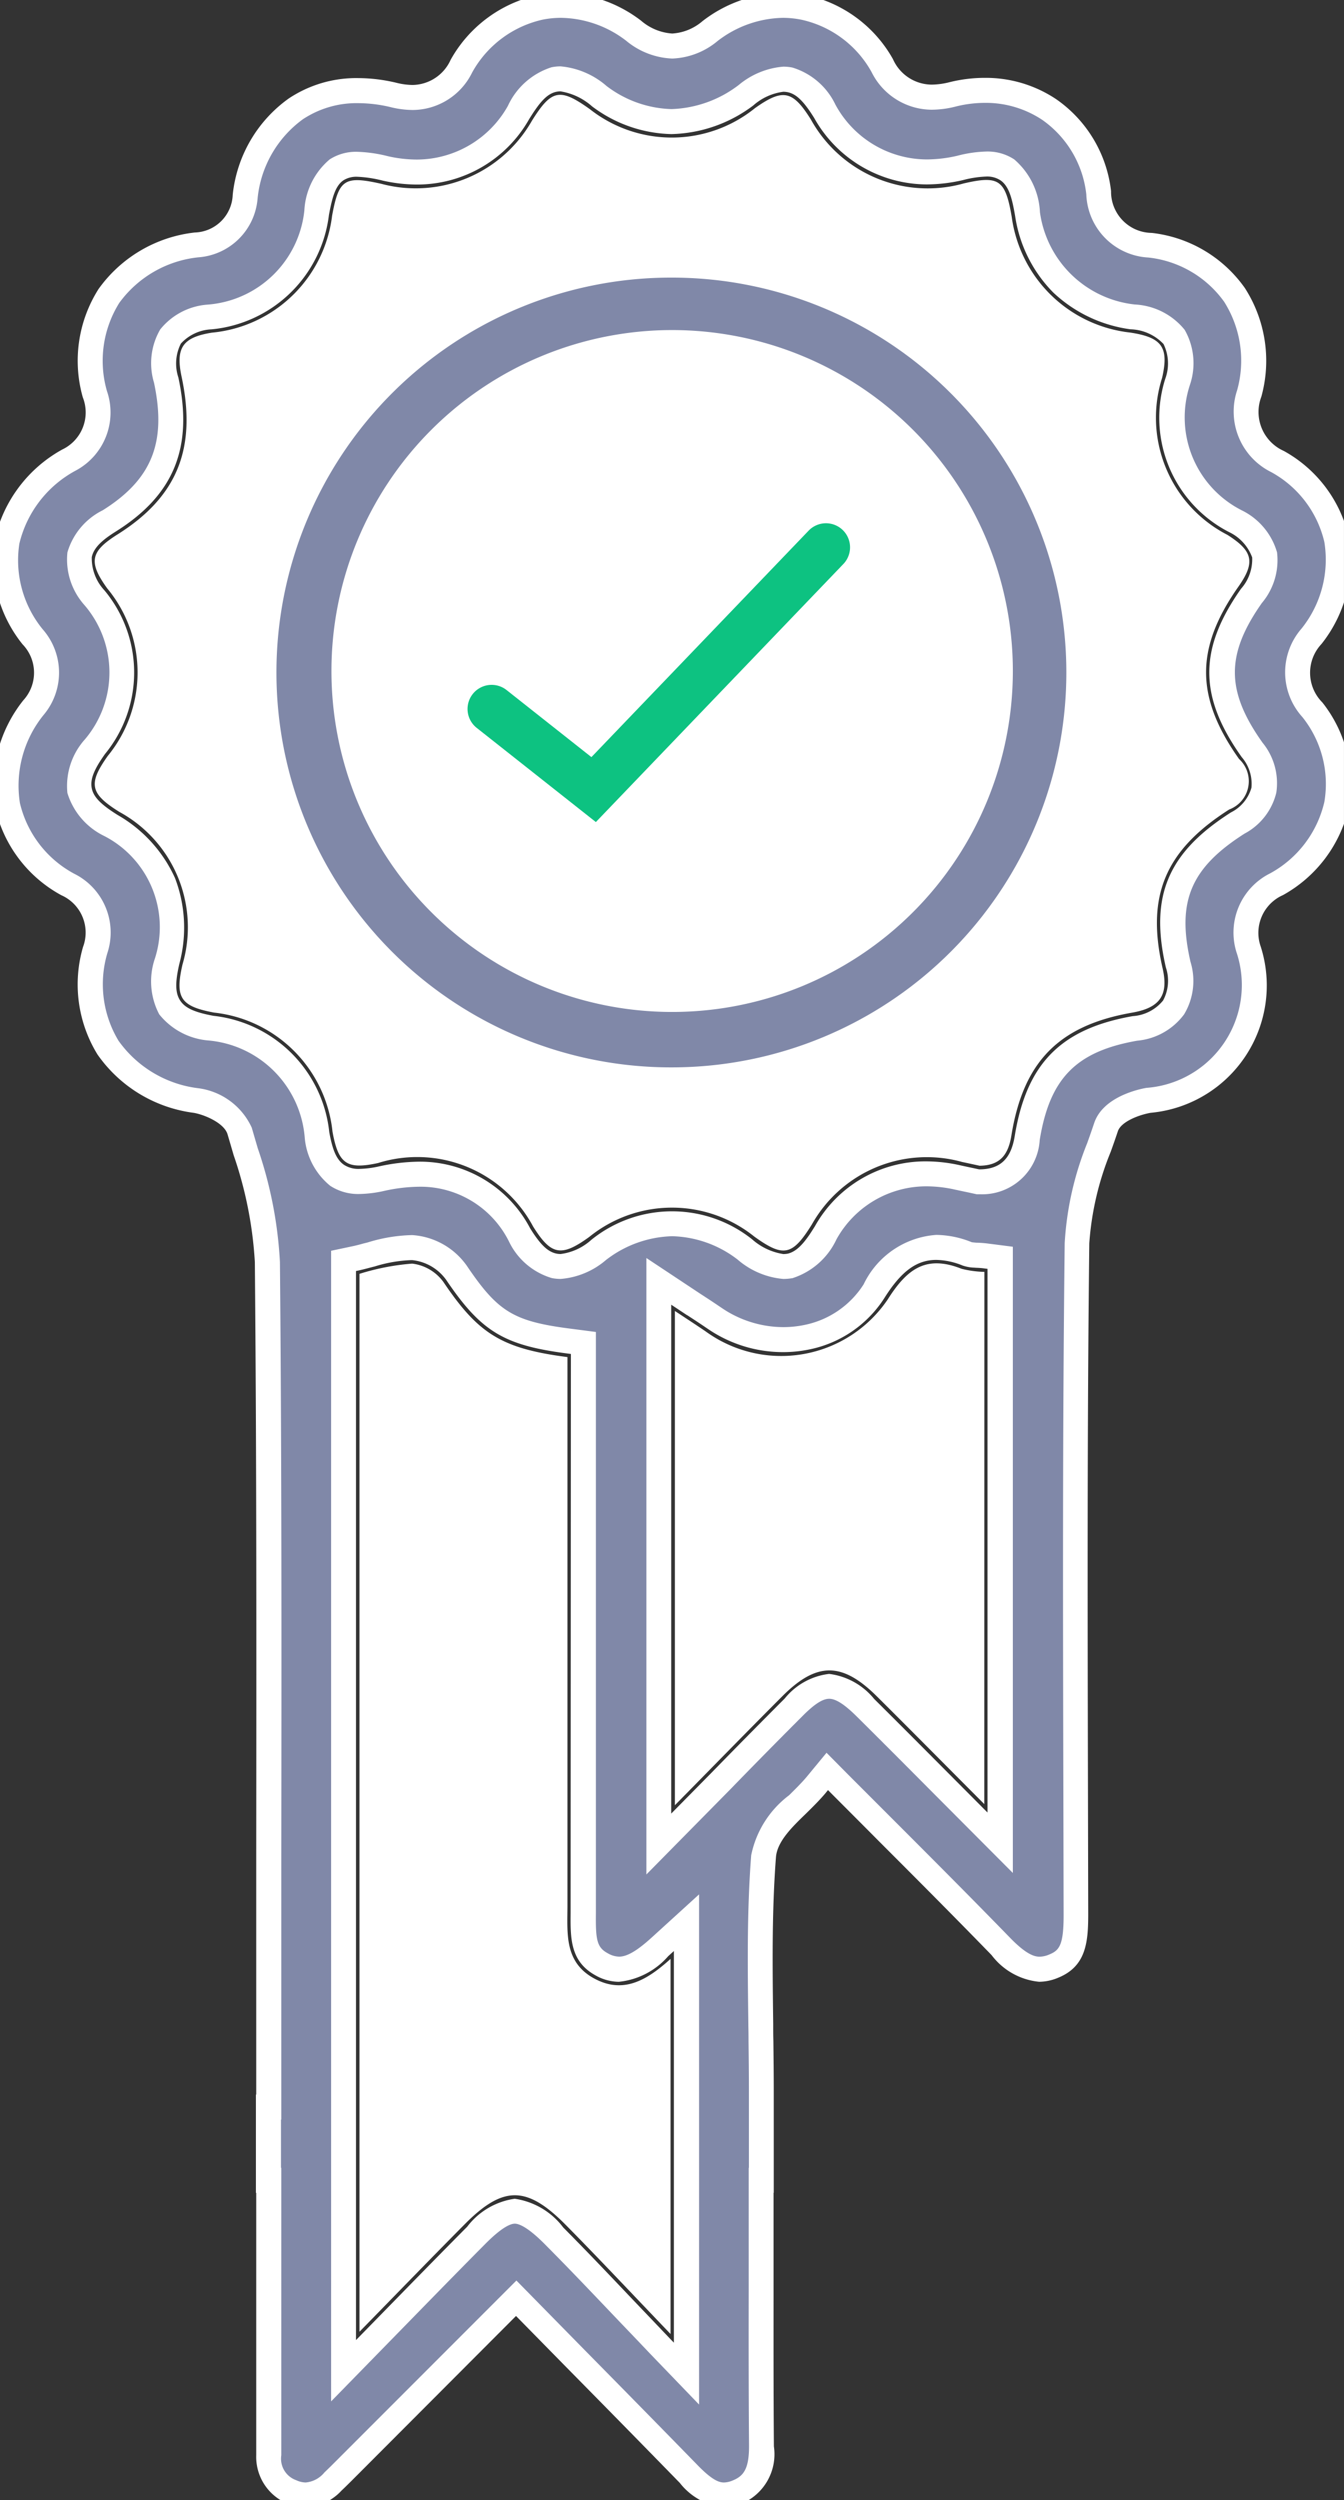 <svg id="Group_46522" data-name="Group 46522" xmlns="http://www.w3.org/2000/svg" xmlns:xlink="http://www.w3.org/1999/xlink" width="53.779" height="99.974" viewBox="0 0 53.779 99.974">
  <rect x="0" y="0" width="53.779" height="99.974" fill="#333333" stroke="none"/>
  <defs>
    <clipPath id="clip-path">
      <rect id="Rectangle_17169" data-name="Rectangle 17169" width="53.778" height="99.974" fill="none"/>
    </clipPath>
  </defs>
  <g id="Group_46521" data-name="Group 46521" clip-path="url(#clip-path)">
    <path id="Path_53898" data-name="Path 53898" d="M52.8,28.667a2.167,2.167,0,0,1-.034-2.937,4.9,4.9,0,0,0,1-3.864,4.8,4.8,0,0,0-2.363-3.124,2.2,2.2,0,0,1-1.135-2.72,4.888,4.888,0,0,0-.591-3.949A4.788,4.788,0,0,0,46.3,10.092,2.132,2.132,0,0,1,44.251,8a4.685,4.685,0,0,0-1.972-3.324,4.758,4.758,0,0,0-3.864-.616,2.27,2.27,0,0,1-2.827-1.148,4.538,4.538,0,0,0-6.894-1.373,2.233,2.233,0,0,1-3.048-.017A4.7,4.7,0,0,0,21.9.583a4.779,4.779,0,0,0-3.15,2.346,2.21,2.21,0,0,1-2.708,1.156,4.835,4.835,0,0,0-3.923.557A4.938,4.938,0,0,0,10.1,8.154a2.06,2.06,0,0,1-1.947,1.925,4.979,4.979,0,0,0-3.507,2.045,4.859,4.859,0,0,0-.561,3.927,2.132,2.132,0,0,1-1.041,2.635A4.987,4.987,0,0,0,.577,21.921a4.846,4.846,0,0,0,1.02,3.83,2.124,2.124,0,0,1,.03,2.831A4.976,4.976,0,0,0,.594,32.5,4.817,4.817,0,0,0,3,35.654a2.127,2.127,0,0,1,1.1,2.618,4.859,4.859,0,0,0,.51,3.9A5.075,5.075,0,0,0,8.13,44.291c.412.072,1.53.438,1.751,1.22l.242.829a16.312,16.312,0,0,1,.867,4.412c.072,7.885.064,15.905.055,23.663q-.006,3.915,0,7.838V84.54h-.013v2.929h.013v4.79c0,2.07,0,4.136,0,6.2a1.46,1.46,0,0,0,2.567,1.054c.234-.221.463-.455.693-.684l6.639-6.648L23.317,94.6c1.534,1.556,3.035,3.082,4.531,4.616.778.795,1.258.978,1.913.723.71-.281.99-.795.99-1.832v-.047c-.017-2.079-.017-4.191-.013-6.236,0-.837,0-1.67,0-2.5V87.468h.008V83.9c0-.888-.013-1.764-.021-2.631-.03-2.325-.06-4.523.111-6.758A3.606,3.606,0,0,1,32.2,72.434c.259-.255.523-.514.735-.769l.446-.544.5.5q.963.963,1.9,1.9c1.573,1.573,3.056,3.06,4.544,4.591.85.876,1.407,1.08,2.121.786.761-.31.888-.893.884-2.078l-.008-4.042c-.017-7.468-.038-15.191.051-22.787a12.333,12.333,0,0,1,.9-3.868c.094-.259.183-.514.268-.769.268-.8,1.556-1.05,1.7-1.075a4.618,4.618,0,0,0,4-6.031,2.142,2.142,0,0,1,1.118-2.61,4.866,4.866,0,0,0,2.4-3.184,4.772,4.772,0,0,0-.969-3.791M27.759,95.2l-1.1-1.143c-.493-.519-.965-1.012-1.42-1.488-.956-1-1.857-1.951-2.767-2.865-.672-.684-1.177-1-1.585-1s-.893.306-1.547.969c-.893.9-1.777,1.8-2.742,2.788l-2.563,2.623V50.706l.506-.106c.2-.043.391-.1.591-.149a5.917,5.917,0,0,1,1.662-.276,2.4,2.4,0,0,1,1.764,1.012c1.326,1.959,2.087,2.419,4.518,2.729l.557.072V76.464l0,.319c-.013,1.046.017,1.653.731,2.049s1.335.217,2.334-.693l1.067-.969ZM40.311,73.969l-2.453-2.461c-1.012-1.016-1.972-1.981-2.937-2.937-1.139-1.131-1.76-1.135-2.873-.017-.956.956-1.9,1.917-2.907,2.946l-2.491,2.525v-22.5l1.411.935c.3.191.565.37.829.548a4.826,4.826,0,0,0,3.677.752,4.163,4.163,0,0,0,2.7-1.849c.735-1.169,1.755-2.257,3.728-1.483a1.5,1.5,0,0,0,.383.055c.119,0,.247.013.374.03l.561.072Zm10.082-43.7a2.09,2.09,0,0,1,.472,1.611,2.056,2.056,0,0,1-1.046,1.313c-2.346,1.492-2.992,3.031-2.385,5.666a2.12,2.12,0,0,1-.183,1.7,2.163,2.163,0,0,1-1.547.842c-2.665.468-3.876,1.7-4.314,4.387a1.808,1.808,0,0,1-1.9,1.747h-.072l-.255-.055c-.166-.034-.344-.072-.519-.111a4.656,4.656,0,0,0-5.317,2.2c-.374.6-.795,1.2-1.441,1.33a1.619,1.619,0,0,1-.251.021,2.812,2.812,0,0,1-1.539-.68,4.646,4.646,0,0,0-5.853.017,2.339,2.339,0,0,1-1.777.638c-.582-.115-.978-.578-1.39-1.241a4.621,4.621,0,0,0-5.517-2.244,2.3,2.3,0,0,1-1.777-.128,2.3,2.3,0,0,1-.812-1.636A4.733,4.733,0,0,0,8.742,41.4a2.34,2.34,0,0,1-1.666-.833,2.338,2.338,0,0,1-.1-1.857A4.6,4.6,0,0,0,4.734,33.3c-.672-.421-1.143-.82-1.258-1.4a2.306,2.306,0,0,1,.616-1.755,4.627,4.627,0,0,0-.026-5.959,2.272,2.272,0,0,1-.591-1.713,2.276,2.276,0,0,1,1.19-1.356c2.147-1.347,2.827-3.031,2.274-5.628a2.213,2.213,0,0,1,.174-1.743,2.2,2.2,0,0,1,1.56-.782,4.716,4.716,0,0,0,4.285-4.17,2.439,2.439,0,0,1,.8-1.717A2.517,2.517,0,0,1,15.7,7.019a4.714,4.714,0,0,0,5.334-2.236c.387-.621.791-1.19,1.42-1.318a2.421,2.421,0,0,1,1.811.667,4.67,4.67,0,0,0,5.87-.043,2.317,2.317,0,0,1,1.755-.612c.578.115.978.587,1.394,1.254A4.714,4.714,0,0,0,38.712,7a2.372,2.372,0,0,1,1.879.072A2.475,2.475,0,0,1,41.4,8.855a4.775,4.775,0,0,0,4.208,4.1,2.3,2.3,0,0,1,1.658.8,2.214,2.214,0,0,1,.149,1.777,4.645,4.645,0,0,0,2.325,5.6,2.241,2.241,0,0,1,1.152,1.339,2.188,2.188,0,0,1-.531,1.645c-1.573,2.24-1.564,3.906.03,6.151" transform="translate(-0.288 -0.287)" fill="#8088a8"/>
    <path id="Path_53899" data-name="Path 53899" d="M22.739,0a5.367,5.367,0,0,1,3.205,1.117,2.127,2.127,0,0,0,1.243.511,2.049,2.049,0,0,0,1.206-.492A5.387,5.387,0,0,1,31.624,0a4.8,4.8,0,0,1,.924.09,5.232,5.232,0,0,1,3.47,2.56A1.71,1.71,0,0,0,37.57,3.671a3.022,3.022,0,0,0,.723-.1A5.858,5.858,0,0,1,39.7,3.4h0a5.073,5.073,0,0,1,2.863.862A5.182,5.182,0,0,1,44.746,7.93,1.647,1.647,0,0,0,46.374,9.6a5.28,5.28,0,0,1,3.723,2.2,5.379,5.379,0,0,1,.663,4.348,1.706,1.706,0,0,0,.9,2.171,5.279,5.279,0,0,1,2.6,3.456,5.386,5.386,0,0,1-1.091,4.259,1.68,1.68,0,0,0,.032,2.341,5.262,5.262,0,0,1,1.059,4.189,5.356,5.356,0,0,1-2.636,3.515,1.65,1.65,0,0,0-.886,2.068,5.113,5.113,0,0,1-4.406,6.636c-.438.075-1.182.343-1.315.741-.081.242-.169.5-.271.779l-.013.037A11.823,11.823,0,0,0,43.875,50c-.086,7.349-.069,14.827-.053,22.059l.01,4.765c0,1.122-.083,2.089-1.2,2.543a1.989,1.989,0,0,1-.764.163,2.712,2.712,0,0,1-1.9-1.064c-1.508-1.552-3.008-3.054-4.539-4.585-.623-.628-1.241-1.245-1.894-1.9l-.115-.116-.095.116c-.231.277-.506.548-.771.809-.575.556-1.167,1.128-1.217,1.761-.167,2.194-.139,4.361-.11,6.656v.057c0,.212,0,.424.007.636.007.652.015,1.327.015,2v4.066h-.008v1.353c0,.82,0,1.667,0,2.506,0,1.733-.005,4.009.013,6.229v.051a2.144,2.144,0,0,1-1.307,2.3,1.9,1.9,0,0,1-.7.142,2.584,2.584,0,0,1-1.758-.98c-1.314-1.347-2.71-2.77-4.53-4.615l-2.023-2.059L14.519,99.32c-.184.184-.374.375-.567.557a2.086,2.086,0,0,1-1.439.671,2.02,2.02,0,0,1-1.972-2.088c0-1.377,0-2.777,0-4.131q0-1.034,0-2.07v-4.29h-.013V84.04h.013V82.253c0-2.571,0-5.229,0-7.839.008-7.742.017-15.748-.055-23.657a15.893,15.893,0,0,0-.847-4.275l-.243-.83c-.133-.469-.95-.8-1.358-.868a5.563,5.563,0,0,1-3.852-2.337,5.346,5.346,0,0,1-.576-4.294,1.633,1.633,0,0,0-.868-2.07A5.3,5.3,0,0,1,.1,32.6a5.468,5.468,0,0,1,1.121-4.311,1.632,1.632,0,0,0-.03-2.238A5.328,5.328,0,0,1,.086,21.825,5.475,5.475,0,0,1,2.781,18.26,1.64,1.64,0,0,0,3.6,16.171a5.352,5.352,0,0,1,.631-4.327,5.474,5.474,0,0,1,3.849-2.26A1.566,1.566,0,0,0,9.6,8.078a5.418,5.418,0,0,1,2.239-3.851,4.867,4.867,0,0,1,2.782-.817A6.637,6.637,0,0,1,16.16,3.6a2.781,2.781,0,0,0,.643.085,1.7,1.7,0,0,0,1.519-1.01A5.273,5.273,0,0,1,21.8.093,4.752,4.752,0,0,1,22.739,0Zm4.449,2.628a3.067,3.067,0,0,1-1.841-.709A4.375,4.375,0,0,0,22.739,1,3.753,3.753,0,0,0,22,1.073a4.289,4.289,0,0,0-2.819,2.112,2.665,2.665,0,0,1-2.378,1.5,3.773,3.773,0,0,1-.876-.112,5.636,5.636,0,0,0-1.3-.161,3.886,3.886,0,0,0-2.223.646,4.451,4.451,0,0,0-1.809,3.171,2.564,2.564,0,0,1-2.37,2.347A4.49,4.49,0,0,0,5.06,12.4a4.368,4.368,0,0,0-.491,3.529A2.632,2.632,0,0,1,3.3,19.113a4.507,4.507,0,0,0-2.236,2.906A4.358,4.358,0,0,0,2,25.454a2.624,2.624,0,0,1,.03,3.424,4.487,4.487,0,0,0-.945,3.52A4.332,4.332,0,0,0,3.26,35.225a2.624,2.624,0,0,1,1.326,3.166A4.377,4.377,0,0,0,5.029,41.9a4.6,4.6,0,0,0,3.187,1.9,2.738,2.738,0,0,1,2.145,1.576l.241.825a16.638,16.638,0,0,1,.887,4.548c.073,7.914.064,15.922.055,23.667,0,2.61,0,5.267,0,7.837V85.04h-.013v1.929h.013v5.29q0,1.035,0,2.069c0,1.355,0,2.756,0,4.133a.911.911,0,0,0,.6,1,.935.935,0,0,0,.373.09,1.091,1.091,0,0,0,.751-.4c.182-.172.367-.358.546-.537l.138-.138,7-7,2.73,2.779c1.82,1.845,3.218,3.27,4.532,4.617.586.6.856.679,1.043.679a.922.922,0,0,0,.331-.073c.435-.172.672-.441.672-1.366v-.047c-.018-2.22-.016-4.5-.013-6.237,0-.838,0-1.684,0-2.5V86.968h.008V83.9c0-.669-.007-1.341-.015-1.991q0-.319-.007-.635v-.055c-.03-2.317-.058-4.506.113-6.746a4,4,0,0,1,1.515-2.4c.245-.241.5-.494.7-.73l.8-.97.892.9c.654.654,1.272,1.272,1.9,1.9,1.532,1.532,3.034,3.038,4.548,4.594.654.674.978.76,1.188.76a1.019,1.019,0,0,0,.385-.088c.4-.164.579-.366.574-1.614l-.01-4.765c-.017-7.235-.034-14.717.053-22.072A12.565,12.565,0,0,1,43.79,46l.016-.046c.1-.275.185-.523.264-.758.354-1.061,1.807-1.361,2.094-1.41a4.123,4.123,0,0,0,3.6-5.425,2.645,2.645,0,0,1,1.349-3.153,4.373,4.373,0,0,0,2.167-2.851,4.278,4.278,0,0,0-.88-3.4,2.661,2.661,0,0,1-.035-3.532,4.4,4.4,0,0,0,.915-3.469,4.3,4.3,0,0,0-2.129-2.793A2.7,2.7,0,0,1,49.788,15.9a4.394,4.394,0,0,0-.519-3.55,4.3,4.3,0,0,0-3.034-1.766,2.624,2.624,0,0,1-2.479-2.524A4.2,4.2,0,0,0,42,5.085,4.077,4.077,0,0,0,39.7,4.4h0a4.854,4.854,0,0,0-1.162.145,3.955,3.955,0,0,1-.964.129,2.7,2.7,0,0,1-2.411-1.506,4.247,4.247,0,0,0-2.8-2.091A3.8,3.8,0,0,0,31.624,1a4.4,4.4,0,0,0-2.63.933A2.993,2.993,0,0,1,27.188,2.628Zm-4.472.312a3.244,3.244,0,0,1,1.843.786,4.485,4.485,0,0,0,2.6.923,4.672,4.672,0,0,0,2.693-.967,3.187,3.187,0,0,1,1.781-.73,1.857,1.857,0,0,1,.361.036,2.81,2.81,0,0,1,1.721,1.48,4.173,4.173,0,0,0,3.661,2.194A5.5,5.5,0,0,0,38.6,6.514a5.084,5.084,0,0,1,1.154-.168,1.944,1.944,0,0,1,1.114.312A2.953,2.953,0,0,1,41.9,8.77a4.3,4.3,0,0,0,3.791,3.692,2.741,2.741,0,0,1,2,1.013,2.691,2.691,0,0,1,.222,2.167,4.163,4.163,0,0,0,2.1,5.069,2.706,2.706,0,0,1,1.375,1.664,2.661,2.661,0,0,1-.612,2.03c-1.442,2.055-1.435,3.513.028,5.574a2.557,2.557,0,0,1,.555,2,2.524,2.524,0,0,1-1.27,1.64c-2.155,1.37-2.721,2.713-2.164,5.13a2.591,2.591,0,0,1-.254,2.094,2.625,2.625,0,0,1-1.88,1.057c-2.444.429-3.5,1.506-3.9,3.974a2.307,2.307,0,0,1-2.39,2.167h-.13l-.3-.066c-.154-.032-.33-.069-.523-.111h-.005a5.285,5.285,0,0,0-1.184-.141,4.111,4.111,0,0,0-3.6,2.119A2.928,2.928,0,0,1,31.983,51.4l-.019,0a2.122,2.122,0,0,1-.329.027,3.216,3.216,0,0,1-1.831-.774,4.464,4.464,0,0,0-2.618-.935,4.514,4.514,0,0,0-2.65.951,3.164,3.164,0,0,1-1.813.757,1.89,1.89,0,0,1-.349-.033,2.774,2.774,0,0,1-1.722-1.468,3.952,3.952,0,0,0-3.569-2.186,6.763,6.763,0,0,0-1.418.166,4.873,4.873,0,0,1-.99.125,2.043,2.043,0,0,1-1.17-.325,2.788,2.788,0,0,1-1.026-1.963,4.242,4.242,0,0,0-3.83-3.849,2.813,2.813,0,0,1-1.99-1.048A2.824,2.824,0,0,1,6.491,38.6,4.1,4.1,0,0,0,4.469,33.72a2.828,2.828,0,0,1-1.484-1.725,2.789,2.789,0,0,1,.7-2.143,4.134,4.134,0,0,0-.025-5.378,2.733,2.733,0,0,1-.674-2.1A2.734,2.734,0,0,1,4.4,20.69c1.965-1.233,2.559-2.711,2.051-5.1A2.686,2.686,0,0,1,6.7,13.459a2.675,2.675,0,0,1,1.9-.992A4.213,4.213,0,0,0,12.467,8.7a2.854,2.854,0,0,1,1.018-2.043,1.947,1.947,0,0,1,1.1-.3,5.717,5.717,0,0,1,1.226.176,5.265,5.265,0,0,0,1.155.134,4.188,4.188,0,0,0,3.646-2.148,2.887,2.887,0,0,1,1.744-1.542A1.823,1.823,0,0,1,22.716,2.94Zm4.441,2.709A5.46,5.46,0,0,1,23.979,4.54a2.5,2.5,0,0,0-1.263-.6.806.806,0,0,0-.16.016c-.4.08-.7.461-1.093,1.092a5.144,5.144,0,0,1-4.494,2.618,6.264,6.264,0,0,1-1.375-.159,4.914,4.914,0,0,0-1.006-.152.97.97,0,0,0-.552.138c-.316.211-.45.651-.586,1.39a5.227,5.227,0,0,1-4.7,4.573,1.764,1.764,0,0,0-1.225.57,1.77,1.77,0,0,0-.1,1.354c.6,2.8-.174,4.7-2.5,6.158-.452.284-.882.605-.965,1.029a1.876,1.876,0,0,0,.506,1.325,5.134,5.134,0,0,1,.027,6.54c-.454.636-.6,1.019-.534,1.369s.359.65,1.033,1.072A5.534,5.534,0,0,1,7.292,35.4a5.559,5.559,0,0,1,.174,3.419c-.175.758-.166,1.171.03,1.473s.575.474,1.337.614a5.237,5.237,0,0,1,4.631,4.654c.135.743.3,1.111.6,1.311a1.066,1.066,0,0,0,.613.155,3.952,3.952,0,0,0,.78-.1,7.753,7.753,0,0,1,1.627-.189A4.976,4.976,0,0,1,21.5,49.4c.411.661.709.945,1.062,1.015a.867.867,0,0,0,.16.015,2.256,2.256,0,0,0,1.226-.566,5.143,5.143,0,0,1,6.44-.018,2.444,2.444,0,0,0,1.246.586,1.1,1.1,0,0,0,.163-.014c.447-.094.79-.6,1.1-1.1a5.067,5.067,0,0,1,4.445-2.593,6.283,6.283,0,0,1,1.406.166c.188.041.36.078.51.109l.208.045h.019c.823-.007,1.258-.416,1.406-1.327.472-2.9,1.84-4.293,4.721-4.8a1.709,1.709,0,0,0,1.216-.625,1.667,1.667,0,0,0,.112-1.319c-.657-2.85.073-4.589,2.6-6.2a1.6,1.6,0,0,0,.823-.987,1.632,1.632,0,0,0-.39-1.228c-1.719-2.421-1.728-4.307-.03-6.725a1.773,1.773,0,0,0,.45-1.258,1.818,1.818,0,0,0-.928-1.015,5.142,5.142,0,0,1-2.547-6.136,1.772,1.772,0,0,0-.073-1.383,1.9,1.9,0,0,0-1.321-.588,5.582,5.582,0,0,1-3.09-1.47A5.483,5.483,0,0,1,40.91,8.939c-.116-.674-.234-1.208-.6-1.449a.969.969,0,0,0-.56-.144,4.247,4.247,0,0,0-.929.142,6.5,6.5,0,0,1-1.452.173A5.179,5.179,0,0,1,32.865,5c-.419-.671-.718-.959-1.067-1.028a.844.844,0,0,0-.166-.016,2.248,2.248,0,0,0-1.2.546A5.644,5.644,0,0,1,27.157,5.649Zm10.6,44.016a3.908,3.908,0,0,1,1.416.293c.038.007.131.015.194.02l.038,0c.151.006.285.017.411.033l1,.128V75.179L37.448,71.8c-.994-1-1.933-1.941-2.879-2.879-.486-.482-.836-.707-1.1-.707s-.593.212-1.067.688c-.943.943-1.893,1.905-2.9,2.942l-3.349,3.395V50.59l2.185,1.448c.266.171.523.341.836.553a4.4,4.4,0,0,0,2.454.762,4.162,4.162,0,0,0,.841-.085,3.666,3.666,0,0,0,2.377-1.626A3.491,3.491,0,0,1,37.757,49.665ZM38.8,50.888a2.917,2.917,0,0,0-1.047-.223c-.784,0-1.4.452-2.068,1.51a4.659,4.659,0,0,1-3.02,2.072,5.166,5.166,0,0,1-1.045.106,5.333,5.333,0,0,1-3.016-.935c-.305-.207-.558-.374-.817-.541l-.006,0-.635-.421V72.805l1.635-1.657c1.012-1.038,1.964-2,2.91-2.948a2.683,2.683,0,0,1,1.774-.981,2.76,2.76,0,0,1,1.8,1c.948.94,1.888,1.884,2.883,2.883l1.654,1.66V51.022l-.125-.016c-.1-.013-.206-.022-.328-.026l-.07-.005A1.583,1.583,0,0,1,38.8,50.888ZM16.742,49.674H16.8a2.9,2.9,0,0,1,2.172,1.233c1.247,1.842,1.87,2.218,4.166,2.511l.994.129V76.47l0,.319c-.013,1.065.041,1.366.473,1.6a.95.95,0,0,0,.456.136c.32,0,.721-.235,1.3-.761l1.9-1.729v20.4L26.3,94.4c-.4-.422-.786-.825-1.16-1.215l-.43-.451c-.894-.938-1.739-1.824-2.591-2.68-.728-.741-1.083-.852-1.231-.852s-.487.107-1.191.82c-.809.813-1.617,1.639-2.472,2.513l-3.688,3.774V50.3l.9-.19c.124-.027.253-.061.39-.1L15,49.967A6.461,6.461,0,0,1,16.742,49.674Zm6.39,4.752-.121-.016c-2.559-.327-3.469-.877-4.868-2.944a1.914,1.914,0,0,0-1.36-.792h-.041a5.56,5.56,0,0,0-1.479.259l-.009,0-.173.045c-.141.037-.287.076-.436.108l-.112.024V93.858l1.974-2.019c.857-.876,1.666-1.7,2.477-2.517a2.9,2.9,0,0,1,1.9-1.116,2.96,2.96,0,0,1,1.942,1.149c.857.861,1.706,1.751,2.6,2.693l.429.45c.374.391.76.795,1.159,1.215l.239.248V78.3l-.231.21a3.021,3.021,0,0,1-1.972,1.021,1.934,1.934,0,0,1-.937-.259c-1.016-.562-1-1.5-.992-2.494l0-.316Z" transform="translate(-0.288 -0.287)" fill="#fff"/>
    <path id="Path_53900" data-name="Path 53900" d="M44.335,51.741c-.216-.047-.456-.1-.7-.151a5.276,5.276,0,0,0-6.006,2.49c-.783,1.263-1.138,1.338-2.313.49a5.263,5.263,0,0,0-6.6.018c-1.121.812-1.528.735-2.249-.423a5.259,5.259,0,0,0-6.2-2.533c-1.251.272-1.59.039-1.824-1.253a5.35,5.35,0,0,0-4.74-4.762c-1.344-.252-1.568-.594-1.262-1.924a5.254,5.254,0,0,0-2.526-6.1c-1.177-.734-1.258-1.123-.463-2.241a5.262,5.262,0,0,0-.026-6.7c-.757-1.055-.675-1.47.42-2.158,2.384-1.5,3.17-3.433,2.559-6.3-.247-1.158.042-1.579,1.211-1.764a5.353,5.353,0,0,0,4.812-4.682c.268-1.455.5-1.6,1.976-1.268a5.346,5.346,0,0,0,6.015-2.518c.788-1.261,1.117-1.327,2.32-.47a5.3,5.3,0,0,0,6.609-.04c1.118-.793,1.508-.713,2.24.46A5.342,5.342,0,0,0,43.7,12.463c1.413-.327,1.667-.15,1.922,1.342a5.381,5.381,0,0,0,4.741,4.621c1.274.193,1.553.588,1.277,1.806a5.268,5.268,0,0,0,2.608,6.281c1.033.653,1.128,1.1.439,2.08-1.716,2.444-1.73,4.4.03,6.883a1.208,1.208,0,0,1-.393,2.02c-2.566,1.633-3.33,3.455-2.666,6.348.248,1.08-.111,1.583-1.217,1.775-2.941.512-4.356,1.968-4.833,4.912-.125.769-.445,1.2-1.277,1.21M32.054,48.808A16.79,16.79,0,1,0,15.258,32a16.744,16.744,0,0,0,16.8,16.8" transform="translate(-5.138 -5.128)" fill="#fff"/>
    <path id="Path_53901" data-name="Path 53901" d="M33.841,161.576v-42.3a9.514,9.514,0,0,1,2.108-.409,1.81,1.81,0,0,1,1.248.731c1.387,2.052,2.3,2.664,4.966,3.006v1.262q0,10.326,0,20.652c0,1.109-.14,2.269,1.058,2.926,1.156.635,2.1.1,3.068-.777v15c-1.555-1.621-2.855-3.009-4.193-4.361-1.562-1.578-2.505-1.577-4.042-.03-1.327,1.337-2.637,2.691-4.212,4.3" transform="translate(-19.457 -68.34)" fill="#fff"/>
    <path id="Path_53902" data-name="Path 53902" d="M75.907,140.468c-1.541-1.544-2.915-2.935-4.3-4.31s-2.4-1.382-3.771-.015c-1.387,1.387-2.754,2.791-4.31,4.37V120.749c.471.312.86.564,1.242.825a5.145,5.145,0,0,0,7.273-1.283c.79-1.252,1.554-1.781,2.955-1.229a4.092,4.092,0,0,0,.915.124Z" transform="translate(-36.521 -68.329)" fill="#fff"/>
    <path id="Path_53903" data-name="Path 53903" d="M40.6,57.342A16.79,16.79,0,1,1,57.357,40.5,16.758,16.758,0,0,1,40.6,57.342m-.025-4.215A12.585,12.585,0,1,0,28.011,40.549,12.538,12.538,0,0,0,40.58,53.126" transform="translate(-13.689 -13.662)" fill="#8088a8"/>
    <path id="Path_53904" data-name="Path 53904" d="M40.584,58.342a17.79,17.79,0,0,1-.085-35.58h.041a17.79,17.79,0,1,1,.066,35.58Zm-.044-33.58H40.5a15.79,15.79,0,0,0,.081,31.58H40.6a15.79,15.79,0,0,0-.064-31.58Zm.048,29.364H40.58a13.633,13.633,0,1,1,.009,0Zm0-26.169v1A11.6,11.6,0,0,0,29.011,40.55,11.453,11.453,0,0,0,40.581,52.126h.007a11.585,11.585,0,0,0,0-23.169Z" transform="translate(-13.689 -13.662)" fill="#fff"/>
    <path id="Path_53905" data-name="Path 53905" d="M46.265,58.8A12.585,12.585,0,1,1,58.846,46.228,12.52,12.52,0,0,1,46.265,58.8" transform="translate(-19.373 -19.336)" fill="#fff"/>
    <path id="Path_53906" data-name="Path 53906" d="M49.15,61.172l-4.768-3.766a.964.964,0,0,1,1.195-1.513l3.395,2.682,8.691-9.055a.963.963,0,1,1,1.39,1.334Z" transform="translate(-25.307 -28.301)" fill="#0dc281"/>
  </g>
</svg>
